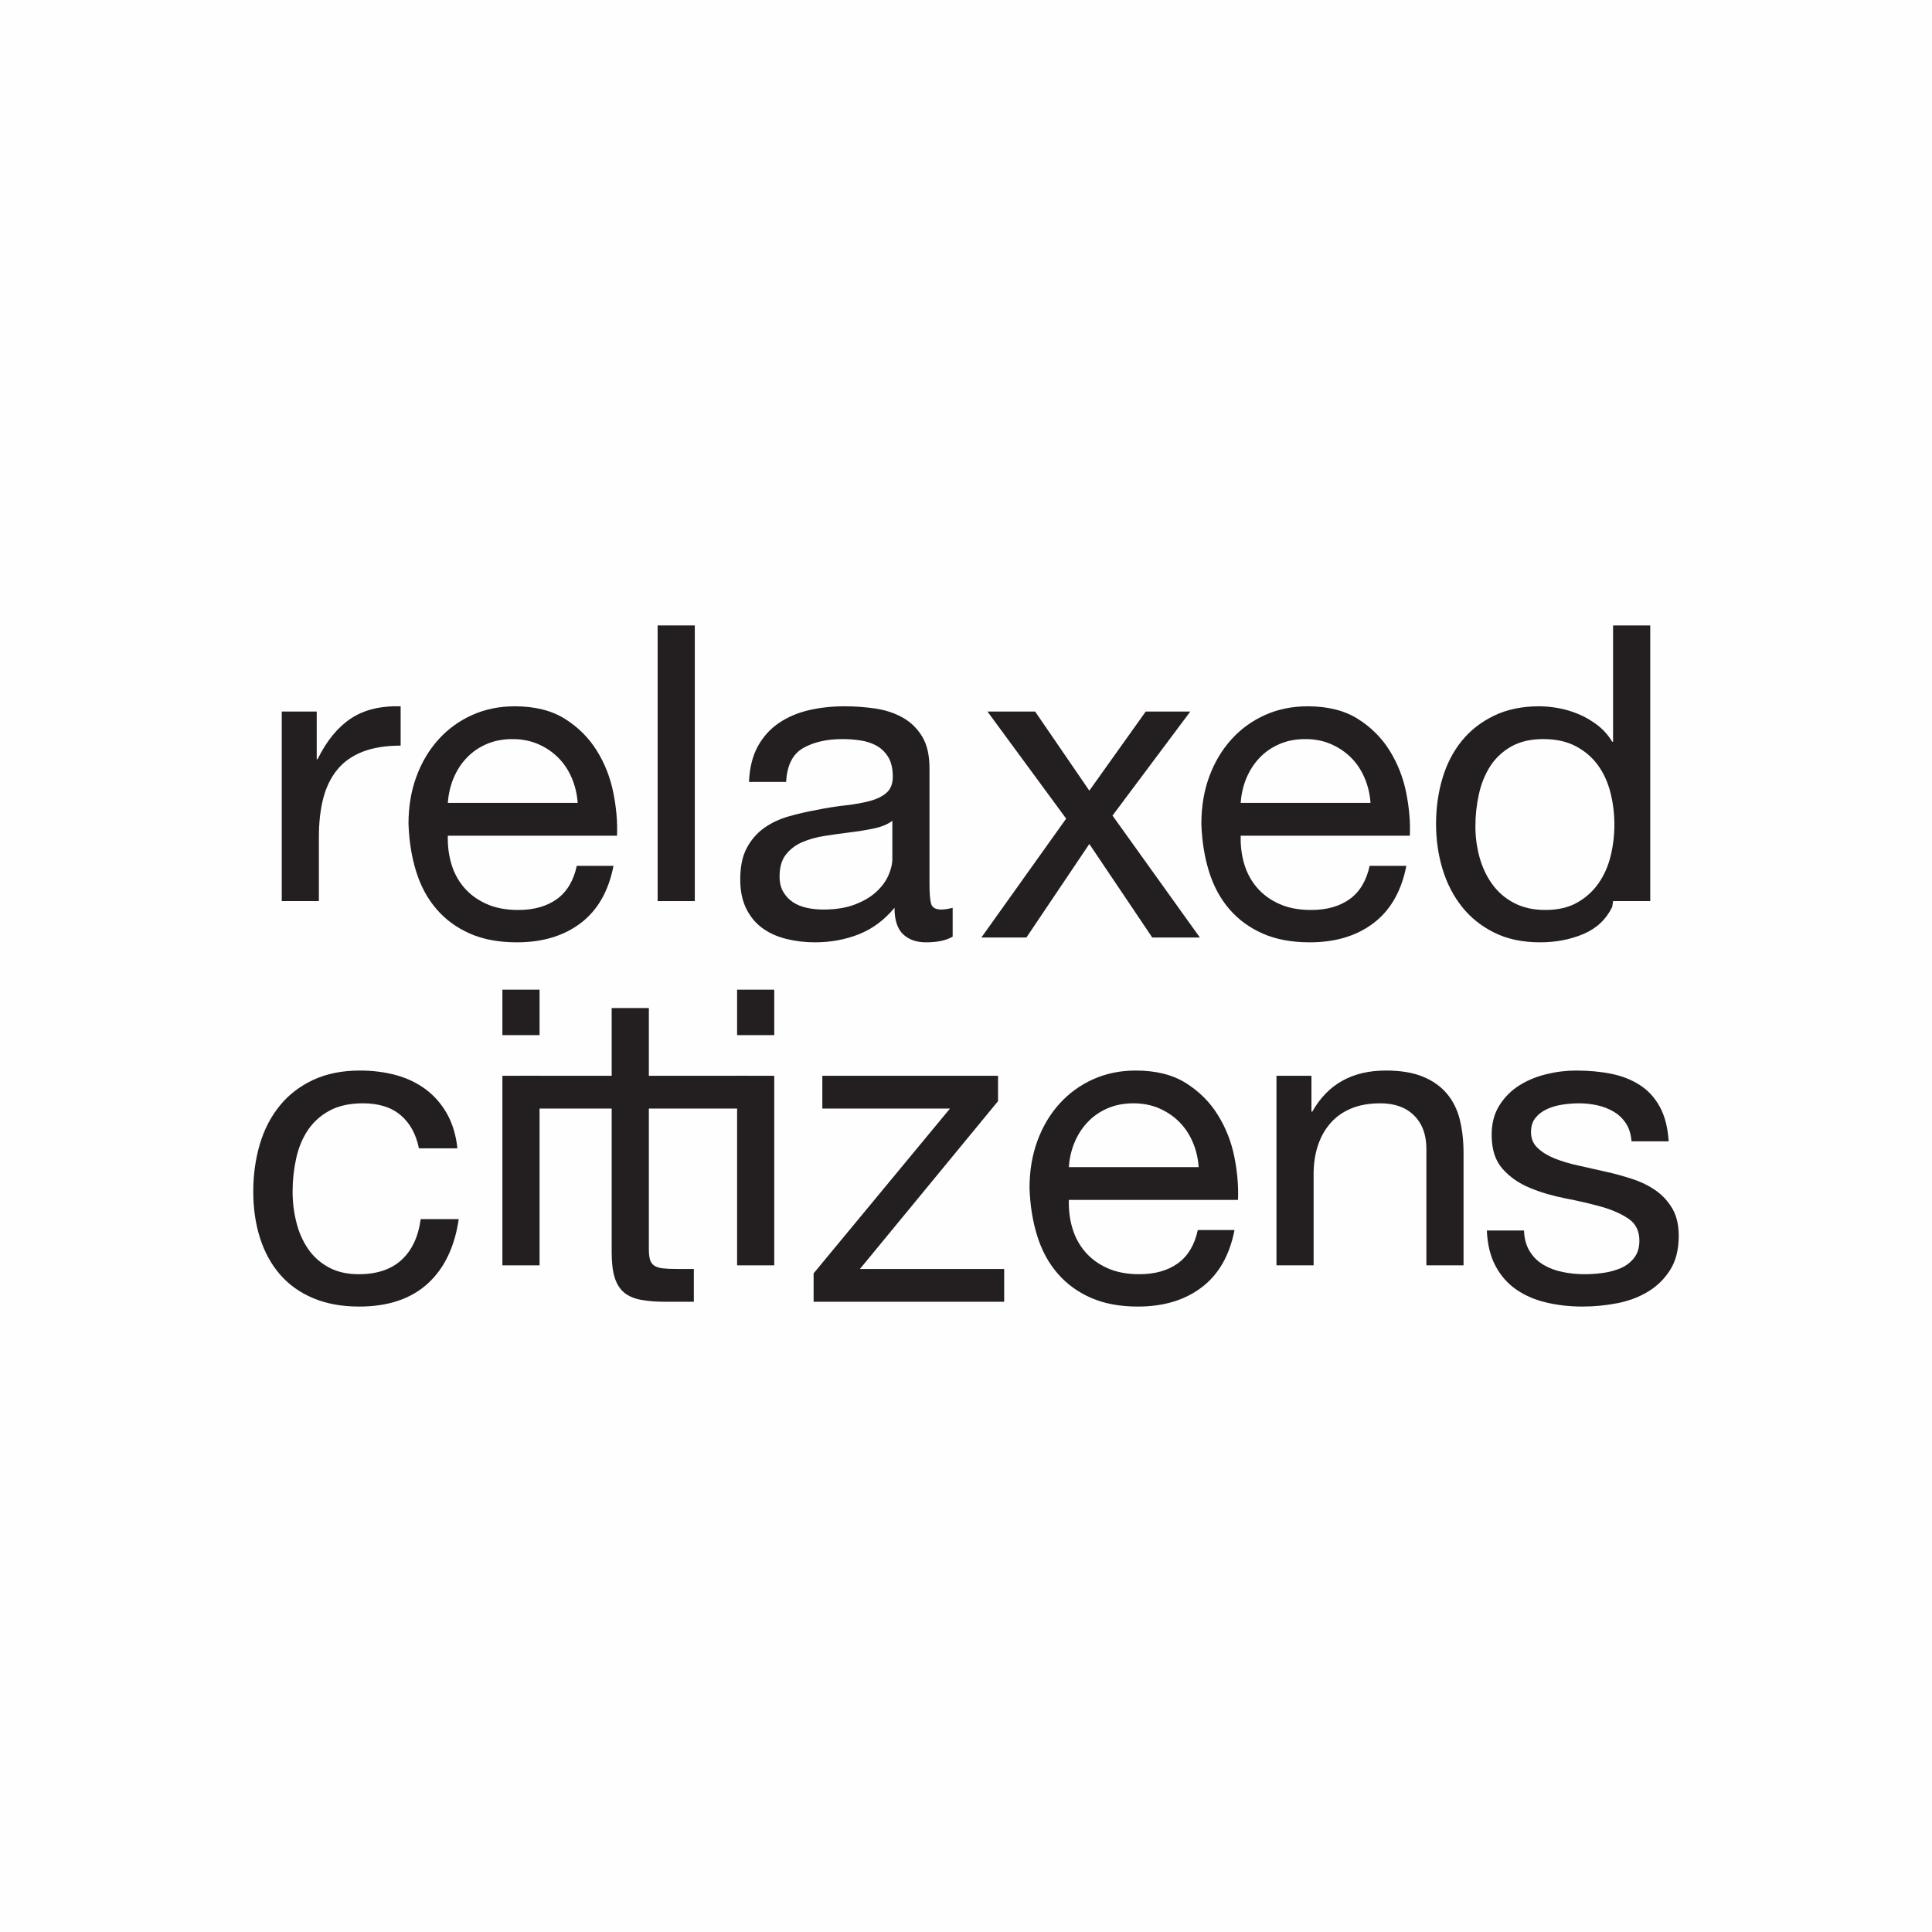 <?xml version="1.0" encoding="UTF-8" standalone="no"?>
<svg width="247px" height="247px" viewBox="0 0 247 247" version="1.1" xmlns="http://www.w3.org/2000/svg" xmlns:xlink="http://www.w3.org/1999/xlink">
    <!-- Generator: Sketch 48.2 (47327) - http://www.bohemiancoding.com/sketch -->
    <title>Page 1</title>
    <desc>Created with Sketch.</desc>
    <defs>
        <polygon id="path-1" points="0 247 247 247 247 0 0 0"></polygon>
    </defs>
    <g id="Page-1" stroke="none" stroke-width="1" fill="none" fill-rule="evenodd">
        <g>
            <polygon id="Fill-1" fill="#FEFEFE" points="0 247 247 247 247 0 0 0"></polygon>
            <g id="Group-20">
                <path d="M40.492,90.969 L40.492,97.058 L40.603,97.058 C41.756,94.712 43.176,92.98 44.849,91.863 C46.527,90.746 48.65,90.224 51.221,90.298 L51.221,95.325 C49.318,95.325 47.699,95.589 46.359,96.108 C45.017,96.631 43.937,97.395 43.119,98.4 C42.297,99.405 41.701,100.628 41.328,102.061 C40.957,103.495 40.769,105.144 40.769,107.006 L40.769,115.203 L36.021,115.203 L36.021,90.969 L40.492,90.969 Z" id="Fill-2" fill="#231F20"></path>
                <path d="M73.098,99.464 C72.67,98.456 72.094,97.59 71.366,96.862 C70.639,96.138 69.784,95.56 68.797,95.13 C67.807,94.702 66.719,94.489 65.526,94.489 C64.297,94.489 63.19,94.702 62.202,95.13 C61.213,95.56 60.366,96.147 59.66,96.893 C58.952,97.636 58.391,98.504 57.983,99.491 C57.573,100.478 57.33,101.528 57.254,102.648 L73.854,102.648 C73.776,101.528 73.526,100.469 73.098,99.464 M74.244,118.013 C72.084,119.655 69.362,120.474 66.086,120.474 C63.776,120.474 61.772,120.101 60.078,119.355 C58.383,118.611 56.957,117.568 55.805,116.226 C54.649,114.885 53.78,113.284 53.205,111.419 C52.625,109.56 52.303,107.527 52.225,105.33 C52.225,103.132 52.561,101.119 53.233,99.296 C53.903,97.47 54.844,95.885 56.055,94.543 C57.264,93.202 58.702,92.16 60.356,91.415 C62.016,90.671 63.83,90.298 65.805,90.298 C68.375,90.298 70.508,90.828 72.202,91.89 C73.899,92.952 75.258,94.303 76.282,95.942 C77.307,97.581 78.014,99.368 78.405,101.306 C78.797,103.243 78.955,105.089 78.883,106.84 L57.254,106.84 C57.219,108.105 57.368,109.307 57.703,110.442 C58.037,111.578 58.578,112.586 59.325,113.461 C60.069,114.334 61.018,115.034 62.176,115.556 C63.328,116.078 64.688,116.337 66.254,116.337 C68.264,116.337 69.912,115.871 71.198,114.942 C72.485,114.012 73.33,112.593 73.739,110.694 L78.434,110.694 C77.801,113.934 76.405,116.376 74.244,118.013" id="Fill-4" fill="#231F20"></path>
                <mask id="mask-2" fill="white">
                    <use xlink:href="#path-1"></use>
                </mask>
                <g id="Clip-7"></g>
                <polygon id="Fill-6" fill="#231F20" mask="url(#mask-2)" points="84.076 115.203 88.828 115.203 88.828 79.96 84.076 79.96"></polygon>
                <path d="M114.084,104.939 C113.488,105.385 112.707,105.709 111.738,105.912 C110.77,106.118 109.754,106.284 108.691,106.412 C107.629,106.543 106.559,106.689 105.479,106.859 C104.398,107.025 103.43,107.294 102.572,107.663 C101.715,108.034 101.016,108.564 100.479,109.249 C99.938,109.934 99.666,110.87 99.666,112.055 C99.666,112.834 99.824,113.493 100.143,114.029 C100.459,114.569 100.869,115.002 101.369,115.337 C101.875,115.671 102.461,115.912 103.133,116.059 C103.803,116.209 104.508,116.281 105.254,116.281 C106.82,116.281 108.16,116.07 109.277,115.644 C110.396,115.216 111.309,114.68 112.016,114.029 C112.725,113.382 113.246,112.677 113.58,111.918 C113.916,111.157 114.084,110.444 114.084,109.778 L114.084,104.939 Z M121.795,119.746 C120.975,120.231 119.84,120.474 118.387,120.474 C117.158,120.474 116.182,120.127 115.453,119.439 C114.727,118.751 114.361,117.623 114.361,116.058 C113.059,117.623 111.543,118.751 109.811,119.439 C108.078,120.127 106.203,120.474 104.193,120.474 C102.889,120.474 101.652,120.323 100.479,120.025 C99.305,119.728 98.287,119.263 97.432,118.629 C96.574,117.996 95.895,117.168 95.393,116.141 C94.891,115.118 94.637,113.879 94.637,112.427 C94.637,110.787 94.918,109.445 95.477,108.404 C96.035,107.361 96.77,106.513 97.682,105.861 C98.596,105.207 99.639,104.716 100.813,104.379 C101.986,104.043 103.189,103.766 104.416,103.543 C105.723,103.281 106.959,103.085 108.133,102.957 C109.305,102.825 110.34,102.638 111.234,102.397 C112.129,102.153 112.834,101.802 113.357,101.334 C113.881,100.87 114.139,100.186 114.139,99.296 C114.139,98.251 113.943,97.413 113.553,96.781 C113.162,96.147 112.66,95.662 112.043,95.326 C111.43,94.992 110.74,94.769 109.979,94.657 C109.215,94.543 108.459,94.49 107.713,94.49 C105.703,94.49 104.025,94.871 102.684,95.635 C101.342,96.398 100.617,97.841 100.506,99.963 L95.756,99.963 C95.832,98.177 96.203,96.668 96.873,95.439 C97.543,94.21 98.438,93.213 99.555,92.45 C100.674,91.688 101.947,91.138 103.385,90.8 C104.816,90.463 106.354,90.297 107.994,90.297 C109.297,90.297 110.592,90.391 111.877,90.579 C113.162,90.764 114.326,91.144 115.369,91.719 C116.414,92.296 117.25,93.106 117.885,94.145 C118.52,95.186 118.832,96.543 118.832,98.216 L118.832,113.046 C118.832,114.165 118.898,114.98 119.027,115.502 C119.16,116.022 119.596,116.281 120.342,116.281 C120.752,116.281 121.238,116.209 121.795,116.058 L121.795,119.746 Z" id="Fill-8" fill="#231F20" mask="url(#mask-2)"></path>
                <polygon id="Fill-9" fill="#231F20" mask="url(#mask-2)" points="126.244 90.969 132.338 90.969 139.267 101.083 146.476 90.969 152.176 90.969 142.23 104.269 153.402 119.86 147.314 119.86 139.267 107.9 131.221 119.86 125.463 119.86 136.305 104.659"></polygon>
                <path d="M174.463,99.464 C174.033,98.456 173.455,97.59 172.731,96.862 C172.002,96.138 171.145,95.56 170.158,95.13 C169.17,94.702 168.082,94.489 166.891,94.489 C165.658,94.489 164.551,94.702 163.565,95.13 C162.574,95.56 161.729,96.147 161.022,96.893 C160.315,97.636 159.756,98.504 159.346,99.491 C158.936,100.478 158.692,101.528 158.619,102.648 L175.215,102.648 C175.141,101.528 174.891,100.469 174.463,99.464 M175.606,118.013 C173.445,119.655 170.725,120.474 167.447,120.474 C165.137,120.474 163.135,120.101 161.442,119.355 C159.746,118.611 158.318,117.568 157.166,116.226 C156.012,114.885 155.145,113.284 154.567,111.419 C153.99,109.56 153.664,107.527 153.59,105.33 C153.59,103.132 153.926,101.119 154.594,99.296 C155.268,97.47 156.207,95.885 157.418,94.543 C158.627,93.202 160.063,92.16 161.721,91.415 C163.377,90.671 165.195,90.298 167.168,90.298 C169.738,90.298 171.871,90.828 173.567,91.89 C175.264,92.952 176.623,94.303 177.647,95.942 C178.668,97.581 179.379,99.368 179.77,101.306 C180.16,103.243 180.32,105.089 180.244,106.84 L158.619,106.84 C158.582,108.105 158.731,109.307 159.065,110.442 C159.4,111.578 159.942,112.586 160.688,113.461 C161.432,114.334 162.379,115.034 163.537,115.556 C164.69,116.078 166.049,116.337 167.615,116.337 C169.629,116.337 171.275,115.871 172.561,114.942 C173.846,114.012 174.693,112.593 175.104,110.694 L179.797,110.694 C179.164,113.934 177.766,116.376 175.606,118.013" id="Fill-10" fill="#231F20" mask="url(#mask-2)"></path>
                <path d="M189.156,109.605 C189.51,110.889 190.051,112.035 190.779,113.04 C191.502,114.047 192.433,114.847 193.57,115.445 C194.707,116.04 196.039,116.337 197.566,116.337 C199.17,116.337 200.529,116.022 201.648,115.389 C202.763,114.754 203.676,113.924 204.385,112.901 C205.09,111.879 205.603,110.713 205.922,109.409 C206.236,108.105 206.394,106.781 206.394,105.442 C206.394,104.025 206.226,102.656 205.892,101.334 C205.558,100.011 205.025,98.847 204.299,97.841 C203.574,96.835 202.633,96.026 201.478,95.412 C200.324,94.796 198.926,94.49 197.287,94.49 C195.685,94.49 194.326,94.808 193.207,95.439 C192.092,96.072 191.197,96.91 190.523,97.954 C189.855,98.996 189.369,100.186 189.074,101.528 C188.773,102.871 188.625,104.249 188.625,105.665 C188.625,107.005 188.801,108.317 189.156,109.605 M206.117,115.947 C205.336,117.549 204.103,118.704 202.429,119.412 C200.752,120.118 198.908,120.474 196.894,120.474 C194.662,120.474 192.715,120.064 191.056,119.243 C189.398,118.424 188.019,117.326 186.922,115.947 C185.822,114.569 184.994,112.966 184.435,111.141 C183.875,109.317 183.595,107.379 183.595,105.331 C183.595,103.281 183.867,101.344 184.408,99.519 C184.947,97.695 185.767,96.1 186.865,94.74 C187.965,93.379 189.342,92.302 191.002,91.499 C192.656,90.698 194.586,90.297 196.783,90.297 C197.527,90.297 198.33,90.374 199.187,90.522 C200.043,90.671 200.902,90.924 201.756,91.276 C202.613,91.63 203.426,92.097 204.189,92.674 C204.951,93.251 205.595,93.966 206.117,94.826 L206.226,94.826 L206.226,79.96 L210.978,79.96 L210.978,115.204 L206.226,115.204" id="Fill-11" fill="#231F20" mask="url(#mask-2)"></path>
                <path d="M51.213,142.565 C50.02,141.557 48.418,141.055 46.408,141.055 C44.693,141.055 43.258,141.374 42.104,142.005 C40.949,142.637 40.029,143.477 39.338,144.52 C38.649,145.561 38.154,146.764 37.858,148.125 C37.559,149.484 37.408,150.891 37.408,152.342 C37.408,153.683 37.568,154.989 37.887,156.253 C38.201,157.522 38.695,158.649 39.365,159.636 C40.037,160.624 40.91,161.415 41.992,162.01 C43.072,162.606 44.358,162.904 45.85,162.904 C48.195,162.904 50.029,162.29 51.352,161.059 C52.676,159.832 53.484,158.099 53.785,155.862 L58.647,155.862 C58.123,159.441 56.791,162.197 54.649,164.133 C52.506,166.071 49.592,167.04 45.904,167.04 C43.705,167.04 41.762,166.685 40.065,165.978 C38.369,165.27 36.955,164.266 35.817,162.961 C34.68,161.655 33.826,160.1 33.248,158.294 C32.67,156.487 32.379,154.503 32.379,152.342 C32.379,150.182 32.662,148.163 33.221,146.28 C33.777,144.397 34.625,142.76 35.764,141.362 C36.897,139.965 38.322,138.868 40.037,138.065 C41.75,137.264 43.744,136.865 46.018,136.865 C47.654,136.865 49.192,137.06 50.627,137.451 C52.061,137.842 53.326,138.45 54.426,139.268 C55.524,140.086 56.426,141.121 57.137,142.37 C57.844,143.616 58.291,145.098 58.479,146.812 L53.559,146.812 C53.188,144.987 52.404,143.57 51.213,142.565" id="Fill-12" fill="#231F20" mask="url(#mask-2)"></path>
                <path d="M64.23,161.77 L68.982,161.77 L68.982,137.537 L64.23,137.537 L64.23,161.77 Z M64.23,132.338 L68.982,132.338 L68.982,126.526 L64.23,126.526 L64.23,132.338 Z" id="Fill-13" fill="#231F20" mask="url(#mask-2)"></path>
                <path d="M95.689,137.536 L95.689,141.726 L82.954,141.726 L82.954,159.664 C82.954,160.223 82.999,160.669 83.091,161.006 C83.183,161.34 83.362,161.601 83.621,161.788 C83.88,161.973 84.245,162.095 84.713,162.151 C85.175,162.206 85.781,162.233 86.528,162.233 L88.706,162.233 L88.706,166.426 L85.075,166.426 C83.844,166.426 82.793,166.34 81.916,166.174 C81.043,166.006 80.335,165.698 79.794,165.253 C79.254,164.805 78.853,164.171 78.591,163.352 C78.332,162.533 78.201,161.451 78.201,160.109 L78.201,141.726 L66.299,141.726 L66.299,137.536 L78.201,137.536 L78.201,128.873 L82.954,128.873 L82.954,137.536 L95.689,137.536 Z" id="Fill-14" fill="#231F20" mask="url(#mask-2)"></path>
                <path d="M94.236,161.77 L98.986,161.77 L98.986,137.537 L94.236,137.537 L94.236,161.77 Z M94.236,132.338 L98.986,132.338 L98.986,126.526 L94.236,126.526 L94.236,132.338 Z" id="Fill-15" fill="#231F20" mask="url(#mask-2)"></path>
                <polygon id="Fill-16" fill="#231F20" mask="url(#mask-2)" points="121.451 141.727 105.133 141.727 105.133 137.537 127.596 137.537 127.596 140.776 109.937 162.234 128.381 162.234 128.381 166.426 104.017 166.426 104.017 162.793"></polygon>
                <path d="M152.494,146.03 C152.064,145.023 151.486,144.157 150.76,143.429 C150.033,142.704 149.176,142.126 148.189,141.696 C147.199,141.269 146.113,141.055 144.922,141.055 C143.689,141.055 142.582,141.269 141.596,141.696 C140.605,142.126 139.76,142.713 139.053,143.459 C138.346,144.202 137.787,145.071 137.377,146.057 C136.965,147.045 136.723,148.094 136.65,149.214 L153.246,149.214 C153.17,148.094 152.92,147.035 152.494,146.03 M153.637,164.58 C151.476,166.221 148.756,167.04 145.478,167.04 C143.168,167.04 141.166,166.667 139.471,165.921 C137.777,165.177 136.349,164.134 135.197,162.793 C134.041,161.451 133.176,159.85 132.598,157.986 C132.019,156.126 131.695,154.093 131.621,151.896 C131.621,149.698 131.957,147.685 132.625,145.862 C133.299,144.036 134.236,142.451 135.449,141.11 C136.658,139.768 138.094,138.727 139.752,137.981 C141.408,137.237 143.224,136.865 145.199,136.865 C147.767,136.865 149.9,137.394 151.598,138.456 C153.293,139.518 154.654,140.869 155.676,142.509 C156.699,144.147 157.408,145.934 157.801,147.872 C158.191,149.809 158.349,151.655 158.275,153.406 L136.65,153.406 C136.613,154.671 136.762,155.874 137.096,157.008 C137.431,158.145 137.973,159.152 138.719,160.027 C139.463,160.901 140.41,161.601 141.568,162.122 C142.721,162.644 144.08,162.904 145.646,162.904 C147.66,162.904 149.305,162.438 150.592,161.508 C151.877,160.578 152.724,159.159 153.135,157.26 L157.828,157.26 C157.195,160.501 155.797,162.942 153.637,164.58" id="Fill-17" fill="#231F20" mask="url(#mask-2)"></path>
                <path d="M167.664,137.536 L167.664,142.117 L167.773,142.117 C169.748,138.616 172.877,136.865 177.164,136.865 C179.062,136.865 180.644,137.126 181.912,137.647 C183.178,138.168 184.203,138.895 184.986,139.827 C185.768,140.758 186.318,141.865 186.635,143.151 C186.949,144.436 187.109,145.862 187.109,147.427 L187.109,161.769 L182.359,161.769 L182.359,146.867 C182.359,145.08 181.838,143.663 180.795,142.62 C179.752,141.578 178.316,141.056 176.49,141.056 C175.039,141.056 173.779,141.278 172.721,141.726 C171.656,142.174 170.773,142.807 170.064,143.625 C169.357,144.445 168.828,145.405 168.473,146.503 C168.119,147.603 167.941,148.805 167.941,150.109 L167.941,161.769 L163.193,161.769 L163.193,137.536 L167.664,137.536 Z" id="Fill-18" fill="#231F20" mask="url(#mask-2)"></path>
                <path d="M195.568,159.971 C196.013,160.697 196.599,161.274 197.328,161.703 C198.052,162.134 198.871,162.439 199.785,162.624 C200.697,162.811 201.638,162.905 202.607,162.905 C203.353,162.905 204.134,162.847 204.953,162.739 C205.771,162.624 206.527,162.42 207.218,162.122 C207.904,161.825 208.472,161.388 208.922,160.81 C209.369,160.233 209.591,159.496 209.591,158.603 C209.591,157.372 209.125,156.443 208.195,155.808 C207.263,155.176 206.099,154.661 204.703,154.271 C203.304,153.88 201.789,153.525 200.146,153.211 C198.509,152.893 196.99,152.448 195.595,151.869 C194.197,151.292 193.031,150.483 192.101,149.437 C191.17,148.396 190.703,146.943 190.703,145.08 C190.703,143.625 191.029,142.379 191.683,141.335 C192.334,140.292 193.172,139.446 194.197,138.791 C195.222,138.141 196.377,137.657 197.662,137.34 C198.945,137.022 200.222,136.866 201.488,136.866 C203.127,136.866 204.634,137.004 206.015,137.284 C207.392,137.564 208.615,138.047 209.673,138.737 C210.738,139.428 211.584,140.358 212.218,141.531 C212.853,142.704 213.224,144.166 213.334,145.917 L208.588,145.917 C208.509,144.988 208.269,144.212 207.859,143.598 C207.449,142.984 206.927,142.491 206.295,142.117 C205.66,141.747 204.963,141.474 204.199,141.306 C203.435,141.14 202.662,141.056 201.879,141.056 C201.172,141.056 200.457,141.111 199.728,141.224 C199,141.335 198.341,141.531 197.746,141.811 C197.15,142.088 196.664,142.461 196.293,142.929 C195.92,143.393 195.734,143.998 195.734,144.743 C195.734,145.562 196.021,146.244 196.599,146.783 C197.177,147.323 197.914,147.773 198.804,148.125 C199.701,148.48 200.707,148.778 201.824,149.019 C202.943,149.262 204.06,149.514 205.175,149.774 C206.367,150.033 207.531,150.351 208.668,150.724 C209.806,151.097 210.81,151.588 211.687,152.204 C212.562,152.818 213.271,153.593 213.812,154.523 C214.349,155.453 214.621,156.609 214.621,157.987 C214.621,159.74 214.257,161.193 213.529,162.347 C212.804,163.502 211.853,164.432 210.681,165.14 C209.507,165.849 208.187,166.34 206.713,166.622 C205.242,166.9 203.781,167.04 202.328,167.04 C200.724,167.04 199.197,166.872 197.746,166.535 C196.293,166.201 195.007,165.654 193.888,164.889 C192.771,164.125 191.879,163.12 191.207,161.869 C190.537,160.624 190.164,159.105 190.089,157.318 L194.839,157.318 C194.877,158.359 195.117,159.245 195.568,159.971" id="Fill-19" fill="#231F20" mask="url(#mask-2)"></path>
            </g>
        </g>
    </g>
</svg>